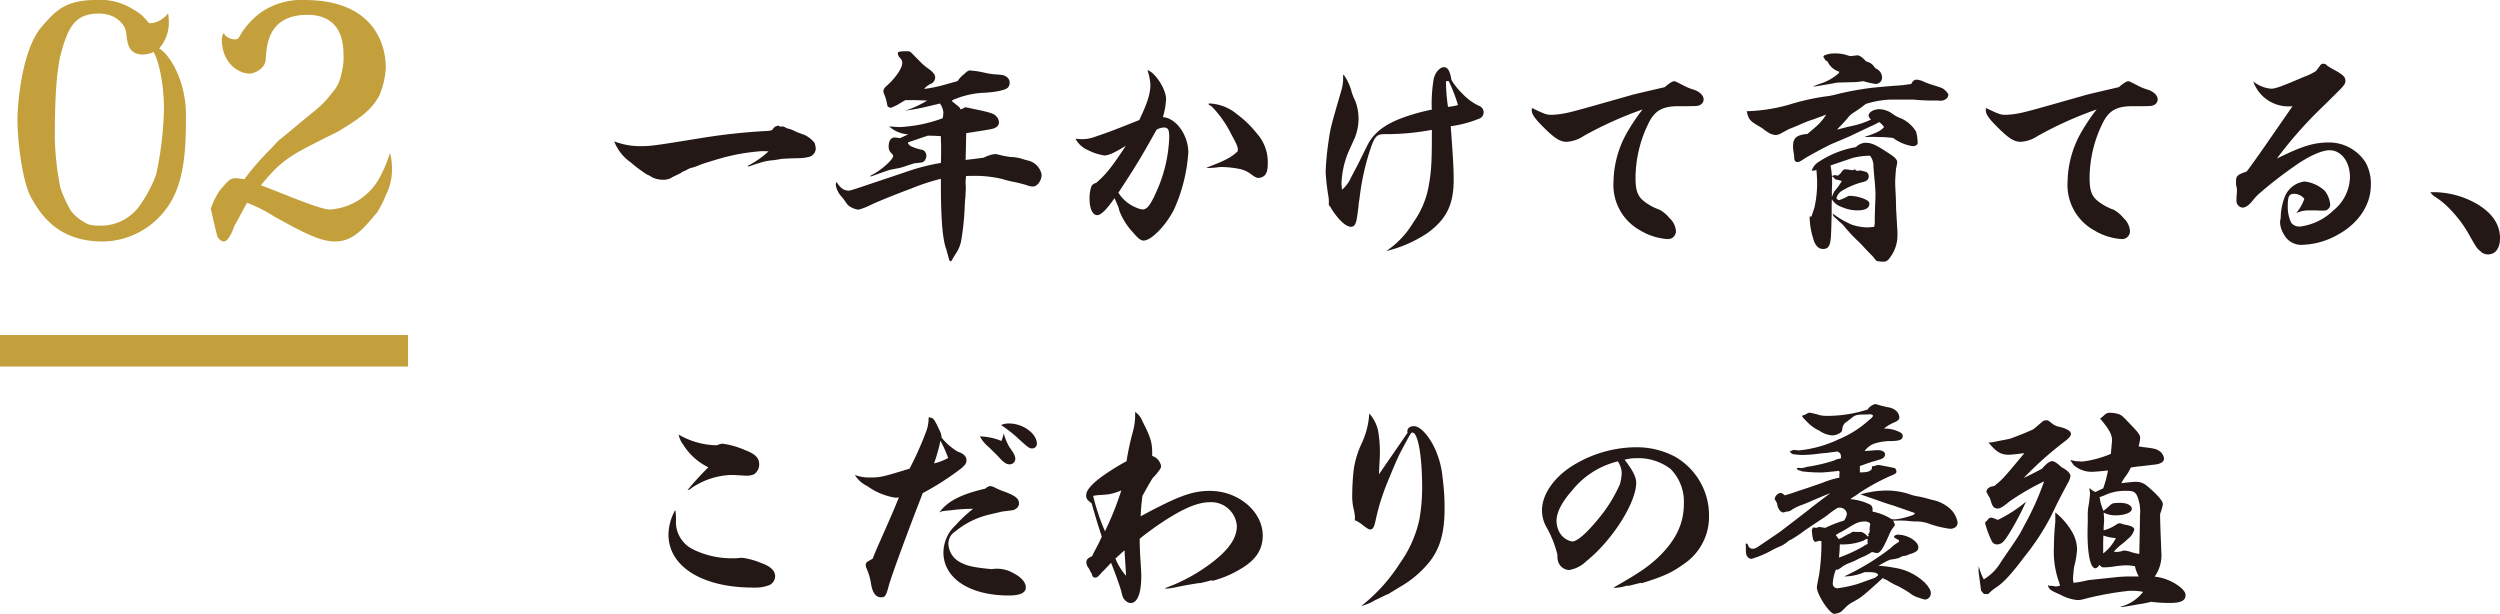 <svg xmlns="http://www.w3.org/2000/svg" viewBox="0 0 396.448 97.352"><defs><style>.cls-1{fill:#231815;}.cls-2{fill:#c4a03d;}</style></defs><g id="レイヤー_2" data-name="レイヤー 2"><g id="レイヤー_2-2" data-name="レイヤー 2"><path class="cls-1" d="M118.562,26.306a14.59,14.59,0,0,0,3.312-2.3c-.468-.036-.828-.036-1.043-.036a31.49,31.49,0,0,0-5.652.9c-1.044.252-3.6,1.044-4.139,1.26a12.008,12.008,0,0,1-1.152.432,2.581,2.581,0,0,0-.828.288,3.292,3.292,0,0,1-.5.252,2.474,2.474,0,0,0-.648.36l-.648.324a6.69,6.69,0,0,0-.72.36,2.471,2.471,0,0,1-1.332.36,3.885,3.885,0,0,1-1.872-.432,2.751,2.751,0,0,0-.755-.4,23.781,23.781,0,0,1-2.592-1.944A7.246,7.246,0,0,1,97.4,22.418a11.48,11.48,0,0,0,4.212.756c1.619,0,2.375-.108,9.431-1.259a97.6,97.6,0,0,1,10.654-1.152c.54-.036.756-.108.864-.288a1.073,1.073,0,0,1,.9-.54c.036,0,.036,0,.324.18a1.416,1.416,0,0,0,.216-.072h.072a1.419,1.419,0,0,1,.5.18,1.152,1.152,0,0,0,.468.18,4.842,4.842,0,0,1,1.152.468c.324.144.324.144,1.331.5a4.368,4.368,0,0,1,1.656,1.3,3.323,3.323,0,0,1,.18.9,1.4,1.4,0,0,1-1.188,1.332,6.268,6.268,0,0,1-1.584.18l-1.259.036c-.468.036-.936.036-1.368.072-.576.108-1.044.18-1.332.216a8.994,8.994,0,0,0-2.3.468c-.181.072-.4.108-.577.18-.215.072-.611.216-1.08.36Z"/><path class="cls-1" d="M140.561,15.975a8.4,8.4,0,0,0-.36-1.079,1.1,1.1,0,0,1-.109-.469c0-.251.18-.54.613-.9C142,12.376,143.08,10.792,143.08,10a1.117,1.117,0,0,0-.324-.792,1.022,1.022,0,0,1-.36-.936h.036c.072,0,.072,0,.18-.072a6.014,6.014,0,0,1,1.116-.072,1.3,1.3,0,0,1,.648.108c.072.036.792.792,1.908,1.908.179.144.4.36.648.54,1.007.684,1.367,1.116,1.367,1.62a1.125,1.125,0,0,1-.575.936,3.188,3.188,0,0,0-1.188.864,21.521,21.521,0,0,0,3.563-.756l1.3-.36a2.329,2.329,0,0,0,.468-.144,4.261,4.261,0,0,1,1.008-1.08,4.241,4.241,0,0,1,.468-.4.7.7,0,0,1,.576-.18,14.858,14.858,0,0,1,2.447.4,10.761,10.761,0,0,0,1.584.216c1.044.072,1.3.108,1.692.4a1.1,1.1,0,0,1,.468.936,1.058,1.058,0,0,1-.324.792c-.432.4-2.124.72-3.924.791A13.88,13.88,0,0,0,151,15.9v.18l1.116.9a1.008,1.008,0,0,1,.18.36,3,3,0,0,0,.432-.144c.288-.18.288-.18.36-.18.144,0,.216.036,2.448.5,1.763.4,2.195.576,2.519,1.008a1.362,1.362,0,0,1,.36.864c0,.5-.36.864-1.044,1.044-.684.144-.9.18-4.139.684-.036.5-.036,1.943-.108,4.247,1.224-.144,1.584-.18,2.879-.36a5.424,5.424,0,0,1,1.764-.576,2.429,2.429,0,0,1,.612.108,16.142,16.142,0,0,0,1.872.36,6.564,6.564,0,0,1,1.692.252c.18.072.576.18,1.26.36a2.832,2.832,0,0,1,1.979,2.2c0,.9-.683,1.872-1.368,1.872a3.169,3.169,0,0,1-1.007-.216q-.7-.216-1.62-.432a21.269,21.269,0,0,1-2.376-.576,18.626,18.626,0,0,0-4.392-.468c-.252,0-.683,0-1.223.036-.036.4-.072.684-.072,1.008v.108c0,.072.036.612.036.684,0,.287-.036.863-.072,1.583-.036.216-.072.756-.108,1.548a40.809,40.809,0,0,1-.54,5.219,5.371,5.371,0,0,1-.972,2.3,2.852,2.852,0,0,1-.216.36c-.18.324-.252.432-.432.72a.86.86,0,0,1-.252-.108s-.18-.612-.5-1.8a.364.364,0,0,0-.072-.18c-.54-1.655-.792-4.715-.792-10.474v-.54a36.148,36.148,0,0,0-4.715,1.548c-2.952,1.115-5.363,2.087-6.623,2.7a9.371,9.371,0,0,1-1.728.648,3.193,3.193,0,0,1-1.368-.5c-.288-.18-.288-.18-.756-.828a5.978,5.978,0,0,0-.612-.792,3.482,3.482,0,0,1-.863-1.8,2.08,2.08,0,0,1,.107-.5c.612,1.007,1.188,1.4,1.944,1.4.288,0,.288,0,9.683-3.167a32.876,32.876,0,0,1,4.931-1.224c.036-.864.036-1.512.036-1.98v-.972c-.036-.54-.036-.936-.036-1.008v-.287c-.756-.036-1.079-.072-2.087-.072,0,0-.649.216-1.908.648-1.08.359-1.224.395-1.224.5v.037a1.2,1.2,0,0,0,.576.539,8.854,8.854,0,0,0,1.764.54.982.982,0,0,1,.575.936c0,.468-.359,1.008-.719,1.044l-1.224.144-1.332.432a7.875,7.875,0,0,1-1.512.4l-.9.18c-.144,0-1.835.612-2.916,1.008a.386.386,0,0,1-.179.036.391.391,0,0,1-.18-.036,11.794,11.794,0,0,0,2.772-1.944c.575-.54.935-1.008.935-1.26,0-.072-.108-.252-.4-.54a1.346,1.346,0,0,1-.324-.936c0-.9.36-1.439.936-1.439a5.984,5.984,0,0,1,.864.108l1.3-.612a4.868,4.868,0,0,1-3.024-1.26c.864.072,1.332.108,1.728.108a22.767,22.767,0,0,0,6.767-1.4,4.972,4.972,0,0,0,.108-.936,3.162,3.162,0,0,0-.54-1.4c-.576.144-1.044.252-1.331.324-1.872.432-1.872.432-3.1.648-.72.108-.72.108-1.224.216a16.758,16.758,0,0,0,3.636-1.656c-1.044-.036-1.908-.072-2.412-.072h-1.044c-.432.252-.756.432-.972.576a7.957,7.957,0,0,1-1.368.648.954.954,0,0,1-.5-.252Z"/><path class="cls-1" d="M176.74,31.417c-1.188,1.728-2.123,2.7-2.735,2.7-.756,0-1.224-1.044-1.224-2.628a5.565,5.565,0,0,1,.324-2.015,1.254,1.254,0,0,1,.72-.468c1.584-1.368,2.519-2.556,4.715-5.9-1.728,1.08-2.736,1.548-3.419,1.548a8.723,8.723,0,0,1-2.7-.9,3.9,3.9,0,0,1-1.872-1.763,8.39,8.39,0,0,0,1.188.072,5.674,5.674,0,0,0,1.98-.4c1.98-.648,3.815-1.368,6.947-2.628,1.3-2.7,1.764-4.212,1.764-5.615a8.729,8.729,0,0,0-.469-2.3c1.225.36,2.953,3.023,2.953,4.571a11.447,11.447,0,0,1-.5,2.88c2.087.144,4.031,2.844,4.031,5.615a26.247,26.247,0,0,1-2.232,8.963c-1.295,2.592-3.635,5-4.859,5-.432,0-.864-.324-1.62-1.223A10.516,10.516,0,0,1,177.5,33.4l-.109-.468Zm.612-.864a5.945,5.945,0,0,0,2.844,2.376,3.135,3.135,0,0,0,1.008.288c.72,0,1.295-.792,2.268-3.023a22.588,22.588,0,0,0,1.943-8.459c0-1.188-.18-1.512-.864-1.512a2.276,2.276,0,0,0-1.152.36C180.808,25.226,179.98,26.558,177.352,30.553Zm14.326-14.146a7.191,7.191,0,0,1,4.464,1.692,16.266,16.266,0,0,1,3.131,3.024,6.79,6.79,0,0,1,1.765,4.895c0,1.152-.252,1.764-.865,2.052a1.689,1.689,0,0,1-.575.144c-.325,0-.577-.108-1.332-.684a4.6,4.6,0,0,0-1.98-.792,16.173,16.173,0,0,0-2.412-.252,5.89,5.89,0,0,0-.72.036,11.2,11.2,0,0,1-1.367.108,2.737,2.737,0,0,1-.5-.036c2.843-1.044,4.1-1.692,5-2.628v-.288c0-.432-.216-.9-1.044-2.411a17.346,17.346,0,0,0-3.06-4.356,2.056,2.056,0,0,0-.5-.288Z"/><path class="cls-1" d="M216.88,22.958c1.116-2.123,3.059-3.491,6.479-4.607a32,32,0,0,1,3.707-.972,6.611,6.611,0,0,1-.035-.756,23.582,23.582,0,0,1,.323-4.1c.217-1.008.973-1.872,1.62-1.872.612,0,.972.612,1.188,2.016a10.4,10.4,0,0,0,1.764,2.2,8.373,8.373,0,0,0,2.592,1.908,1.085,1.085,0,0,1-.072,2.088,18.136,18.136,0,0,1-4.392,1.152c.4,5.327.468,6.875.468,8.495,0,3.959-1.152,6.263-4.175,8.459a20.451,20.451,0,0,1-6.515,2.843,14.169,14.169,0,0,0,4.283-4.535,14.107,14.107,0,0,0,2.484-6.011c.4-2.232.467-3.744.467-8.675a39.685,39.685,0,0,1-7.523.684c-1.259,0-1.584.359-2.375,2.807a39.152,39.152,0,0,0-1.584,7.451,8.288,8.288,0,0,0-.144,1.044c-.036.4-.108.936-.216,1.692-.18,1.3-.432,1.692-1.008,1.692-.792,0-2.015-1.152-3.095-2.88a1.706,1.706,0,0,0-.289-.432c-.107-.108-.107-.144-.107-.324v-.4a4.3,4.3,0,0,0-.037-.612,34.294,34.294,0,0,1-.467-4.031,43.106,43.106,0,0,1,.432-4.68c.324-2.3.324-2.3,2.123-8.494a7.293,7.293,0,0,0,.216-1.512v-.72h.108a8.052,8.052,0,0,1,1.26,2.772,8.822,8.822,0,0,0,.5,1.223,7.7,7.7,0,0,1,.576,2.952,8.176,8.176,0,0,1-.576,2.988l-.936,2.087a13.934,13.934,0,0,0-1.188,5.184c0,.216.036.5.072,1.007a5.139,5.139,0,0,0,1.4-1.871l1.08-2.052ZM229.3,12.88a28.4,28.4,0,0,0,.325,4.067,8.825,8.825,0,0,0,1.583-.288,25.911,25.911,0,0,0-1.476-3.815Z"/><path class="cls-1" d="M251.152,21.555a5.519,5.519,0,0,1-2.7.935c-1.044,0-1.909-.54-3.672-2.3-1.4-1.4-1.872-2.052-1.872-2.7a1.491,1.491,0,0,1,.036-.36c2.016.972,2.34,1.08,3.095,1.08a13.725,13.725,0,0,0,1.548-.144c1.476-.252,1.476-.252,10.871-2.916.324-.108.432-.144,5.543-1.332.792-.683,1.224-.935,1.512-.935.144,0,.144,0,1.764.828a7.261,7.261,0,0,0,1.3.5c.972.324,1.584.936,1.584,1.548a.962.962,0,0,1-.54.864c-.4.216-.4.216-3.456.216-2.412,0-3.635.648-4.571,2.376a19.732,19.732,0,0,0-2.232,9.035c0,2.015.36,2.915,1.4,3.707a8.5,8.5,0,0,0,2.411,1.3,5.145,5.145,0,0,1,1.548,1.3,3.111,3.111,0,0,1,1.044,2.052,1.248,1.248,0,0,1-1.368,1.3,9.618,9.618,0,0,1-4.283-1.367,8.2,8.2,0,0,1-4.247-7.667,16.337,16.337,0,0,1,1.979-7.559,31.692,31.692,0,0,1,2.628-3.96A59.241,59.241,0,0,0,251.152,21.555Z"/><path class="cls-1" d="M299.606,15.8a15.071,15.071,0,0,0-3.743.684,19.475,19.475,0,0,1-1.8,1.3,3.355,3.355,0,0,0-1.116,1.008c-.323.36-.756.864-1.3,1.4-.215.216-.215.216-.287.36,1.079-.288,1.907-.5,2.483-.612a13.837,13.837,0,0,0,2.844-.972c-.252-.288-.36-.468-.36-.648,0-.54.828-1.008,1.728-1.008a3.739,3.739,0,0,1,1.98.684,5.464,5.464,0,0,0,1.475.792,5.348,5.348,0,0,1,2.34,2.088,6.983,6.983,0,0,1,.252,1.836c0,.251-.36.467-.792.467a7.01,7.01,0,0,1-3.1-1.3,17.231,17.231,0,0,0-1.907-.143c-.324,0-.324,0-1.332-.037l-.828.037a4.071,4.071,0,0,1-.468-.037c1.836-.575,2.556-.935,3.1-1.547a3.923,3.923,0,0,0-.756-.792c-.756.4-.756.4-1.548.756-.612.288-1.512.72-2.736,1.3-.432.215-.432.215-3.24,1.4-.971.432-3.743,1.944-4.355,2.34-.576.4-.864.54-1.044.54-.432,0-.576-.216-.576-.828,0-.108-.036-.324-.071-.612a5.279,5.279,0,0,1-.109-1.008c0-1.368.5-1.835,2.3-2.015.288-.252.288-.252,1.26-1.08a8.217,8.217,0,0,0,1.692-1.98c-.828.324-1.476.54-1.908.72a18.04,18.04,0,0,0-2.34.9c-.432.18-.936.4-1.583.648-.217.108-.217.108-1.225.648a2.044,2.044,0,0,1-.971.324,2.644,2.644,0,0,1-.9-.252,7.4,7.4,0,0,1-1.152-.792c-.216-.144-.468-.288-.72-.432-1.332-.792-1.511-1.044-1.8-2.3a26.926,26.926,0,0,0,6.731-1.044,36.24,36.24,0,0,1,5.76-1.3,12.7,12.7,0,0,0,1.98-.395,47.089,47.089,0,0,1,5.363-.972c1.4-.144,2.231-.216,3.563-.324a23.039,23.039,0,0,0,2.7-.288c.216-.468.5-.684.828-.684a2.966,2.966,0,0,1,1.152.324,12.758,12.758,0,0,0,1.476.54c1.4.432,1.583.5,1.907.828a1.915,1.915,0,0,1,.54.719l-.18.468a1.555,1.555,0,0,1-.971.468c-.685-.036-.685-.036-.829-.036a32.939,32.939,0,0,1-3.563-.144h-3.852ZM287.26,34.333c.324-1.008.4-1.152.468-1.4a17.733,17.733,0,0,0,.432-3.959c0-.468-.036-1.116-.108-2.016a2.208,2.208,0,0,1-.576.108h-.18a2.577,2.577,0,0,1,1.116-1.4,15.472,15.472,0,0,1,5.9-2.34,2.33,2.33,0,0,1,1.4-.683c1.116,0,1.692.251,4.175,1.907.648.432.972.828.972,1.152a7.523,7.523,0,0,1-.18,1.008c-.036.288-.144,1.62-.144,2.3,0,.072,0,.072.037,1.044.071,1.223.071,1.223.107,2.843,0,.252.072,1.368.18,3.276.036.36.036.756.036,1.044a5.741,5.741,0,0,1-1.008,3.383c-.468.72-.72.9-1.3.9a5.6,5.6,0,0,1-.936-.108c-.144-.072-.144-.072-.684-.756l-.36-.36c-.036-.036-.576-.576-1.26-1.332-.18-.18-.4-.431-.684-.683A26.428,26.428,0,0,1,292.3,35.7c-.071-.072-.071-.072-1.3-1.188a.858.858,0,0,1-.359-.648,13.977,13.977,0,0,0,3.023,1.764,8.144,8.144,0,0,0,2.448.432c.108,0,.576-.036,1.08-.072a3.2,3.2,0,0,0,.108-.684v-.5c0-.72.036-1.548.071-2.664.037-.576.037-.972.037-1.367,0-.468-.037-.972-.108-1.908-.108-.972-.144-1.764-.216-2.376a2.624,2.624,0,0,0-.54-1.8,12.37,12.37,0,0,0-2.772.36c-.18.072-1.367.468-3.491,1.188a13.494,13.494,0,0,1,.252,2.592v.252c0,.108-.037,1.079-.037,1.116v1.079a4.261,4.261,0,0,1,.433-.971,10.981,10.981,0,0,0,1.115-1.548.111.111,0,0,0-.036-.072c-.216-.072-.4-.108-.5-.144-.431-.072-.575-.144-.612-.252l-.035-.108c-.288-.108-.288-.108-.288-.18,0-.144.143-.216.468-.216.107,0,.18,0,.215.036a.134.134,0,0,0,.109.036c.108,0,.252-.108.539-.4.217-.36.469-.612.684-.612a7.437,7.437,0,0,1,.864.108c.072,0,.216.036.4.036l.288-.144.144.144a.626.626,0,0,0,.252.108l.432-.072a8.476,8.476,0,0,1,1.008.252.774.774,0,0,1,.36.684c0,.54-.288.792-1.188.972a12.229,12.229,0,0,0-3.24,1.44,2.276,2.276,0,0,0-.683,1.007c0,.144.252.36.431.36a10.44,10.44,0,0,0,1.513-.684,6.156,6.156,0,0,1,2.411.468c.612.252.864.468.864.792,0,.684-.648,1.044-1.872,1.044a6.1,6.1,0,0,1-2.52-.54A2.745,2.745,0,0,1,290.5,31.6c-.036.5-.036.5-.036,2.448-.035.828-.035,1.908-.107,3.276-.072,1.619-.4,2.159-1.26,2.159-.756,0-1.3-.612-1.584-1.728a11.606,11.606,0,0,1-.54-3.419Zm4.1-21.237c-2.124.4-3.528.612-3.564.612h-.288c.432-.18.792-.288,1.008-.4a7.922,7.922,0,0,0,3.1-1.728.4.4,0,0,0,.035-.216,3,3,0,0,1-1.692-1.332c-.143-.288-.252-.4-.359-.4-.108-.036-.108-.036-.108-.072a2.442,2.442,0,0,0-.216-.324c-.072-.108-.108-.144-.108-.252s.072-.18.288-.252a3.6,3.6,0,0,1,1.295-.252,6.344,6.344,0,0,1,1.98.216,4.015,4.015,0,0,0,.828.216V8.884c.36-.036.864-.108.972-.108q.54,0,1.4.972a2,2,0,0,1,1.3.864.977.977,0,0,0,.36.324,1.506,1.506,0,0,1,.864,1.4,1.008,1.008,0,0,1-1.044.972,12.453,12.453,0,0,1-1.908-.432c-.684.072-1.08.144-1.3.144Z"/><path class="cls-1" d="M323.152,21.555a5.519,5.519,0,0,1-2.7.935c-1.044,0-1.909-.54-3.672-2.3-1.4-1.4-1.872-2.052-1.872-2.7a1.491,1.491,0,0,1,.036-.36c2.016.972,2.34,1.08,3.1,1.08a13.725,13.725,0,0,0,1.548-.144c1.476-.252,1.476-.252,10.871-2.916.324-.108.432-.144,5.543-1.332.792-.683,1.224-.935,1.512-.935.144,0,.144,0,1.764.828a7.261,7.261,0,0,0,1.3.5c.972.324,1.584.936,1.584,1.548a.962.962,0,0,1-.54.864c-.4.216-.4.216-3.456.216-2.412,0-3.635.648-4.571,2.376a19.732,19.732,0,0,0-2.232,9.035c0,2.015.36,2.915,1.4,3.707a8.5,8.5,0,0,0,2.411,1.3,5.145,5.145,0,0,1,1.548,1.3,3.111,3.111,0,0,1,1.044,2.052,1.248,1.248,0,0,1-1.368,1.3,9.618,9.618,0,0,1-4.283-1.367,8.2,8.2,0,0,1-4.247-7.667,16.337,16.337,0,0,1,1.979-7.559,31.692,31.692,0,0,1,2.628-3.96A59.241,59.241,0,0,0,323.152,21.555Z"/><path class="cls-1" d="M367.935,33.4c-.612-.036-.612-.036-2.052-.036a4.841,4.841,0,0,0-1.763.432,7.043,7.043,0,0,0,1.3-2.268,2.116,2.116,0,0,0-1.62-.792c-.792,0-1.007.4-1.007,1.908a5.771,5.771,0,0,0,.54,2.664,1.61,1.61,0,0,0,1.439.612,9.234,9.234,0,0,0,5.256-2.556,6.977,6.977,0,0,0,2.627-5.255c0-2.448-1.367-4.284-3.239-4.284-1.26,0-3.456,1.008-5.652,2.592a64.814,64.814,0,0,0-5.291,4.1,8.576,8.576,0,0,0-1.332,1.4c-.575.684-1.08,1.008-1.512,1.008a1.076,1.076,0,0,1-.971-1.188c0-.18,0-.5.035-.864a5.45,5.45,0,0,0,.037-.72,3.481,3.481,0,0,0-.144-.863v-.468c0-.9.18-1.116,1.691-1.62,1.368-1.836,1.728-2.34,7.271-10.367a7.56,7.56,0,0,1-.828.036,5.9,5.9,0,0,1-5.4-3.959,5.149,5.149,0,0,0,2.844,1.152c.684,0,1.764-.4,5.183-1.872a9.835,9.835,0,0,0,1.764-.828c.18-.108.18-.108.864-1.044a.535.535,0,0,1,.468-.216.753.753,0,0,1,.612.324c.36.216.612.4.827.5,1.621.864,2.052,1.26,2.052,1.872,0,.54-.216.792-1.979,2.519-.9.9-.936.936-1.98,1.944a65.738,65.738,0,0,0-6.911,7.883c4-1.98,5.831-2.556,8.351-2.556a6.891,6.891,0,0,1,5.759,3.24,7.009,7.009,0,0,1,.792,3.528c0,3.095-1.908,6.011-5.148,7.811a12.191,12.191,0,0,1-5.687,1.656,3.1,3.1,0,0,1-2.951-1.656,3.957,3.957,0,0,1-.612-1.872,3.467,3.467,0,0,1,.108-.72,9.418,9.418,0,0,1,.648-3.384,3.88,3.88,0,0,1,3.131-2.411,5.626,5.626,0,0,1,3.24,1.512,4.135,4.135,0,0,1,.828,2.2.976.976,0,0,1-1.044.9Z"/><path class="cls-1" d="M392.812,32.353c2.412,1.44,3.636,3.24,3.636,5.4,0,1.62-.72,2.592-1.908,2.592a1.611,1.611,0,0,1-1.116-.432c-.684-.576-.684-.576-1.979-2.879a18.951,18.951,0,0,0-2.844-3.78,12.352,12.352,0,0,0-2.628-2.16,3.264,3.264,0,0,1-.576-.612A13.854,13.854,0,0,1,392.812,32.353Z"/><path class="cls-1" d="M107.188,82.81a4.824,4.824,0,0,0,2.736,4.319,13.749,13.749,0,0,0,6.263,1.4h.54c.36-.036.684-.072.972-.072a11.685,11.685,0,0,1,3.023.828c1.512.54,2.2,1.224,2.2,2.124a1.6,1.6,0,0,1-.9,1.368,6.206,6.206,0,0,1-2.592.4c-8.1,0-13.426-3.348-13.426-8.423a8.285,8.285,0,0,1,1.08-3.888A8.992,8.992,0,0,1,107.188,82.81Zm6.227-12.2h.288a2.316,2.316,0,0,1,.864-.252A13.17,13.17,0,0,1,118.2,71.4c1.547.576,2.195,1.224,2.195,2.232a1.887,1.887,0,0,1-.827,1.584,2.94,2.94,0,0,1-1.26.216c-.108,0-.108,0-1.908-.108h-.54a11.819,11.819,0,0,0-6.227,2.088,1.141,1.141,0,0,1-.612.324,44.568,44.568,0,0,1,3.311-3.636,9.564,9.564,0,0,1-3.995-3.6,3.766,3.766,0,0,1-.72-1.584A12.418,12.418,0,0,0,113.415,70.607Z"/><path class="cls-1" d="M148.624,67.476c.647,1.332.647,1.332.683,1.908a9.644,9.644,0,0,0,2.556,2.231c.972.324,1.4.756,1.4,1.4,0,.468-.252.828-1.116,1.476A43.51,43.51,0,0,1,146.32,78.2c-.324.864-.54,1.44-.72,1.872-2.448,6.372-4.248,11.375-4.608,12.635-.468,1.763-.612,2.015-1.26,2.015-.827,0-1.331-.648-1.583-2.015a9.586,9.586,0,0,0-.792-2.7,1.807,1.807,0,0,1-.072-.432,1.056,1.056,0,0,1,.108-.36,2.265,2.265,0,0,1,.4-.288,4.285,4.285,0,0,0,.612-.36c.395-1.044.395-1.044,2.231-5.183,1.3-2.988,1.3-2.988,1.908-4.5a3.731,3.731,0,0,1-.576.036,10.332,10.332,0,0,1-4.427-1.835,4.635,4.635,0,0,1-1.98-1.764,6.568,6.568,0,0,0,2.376.4c1.691,0,2.087-.108,6.3-1.4a50.854,50.854,0,0,0,2.556-5.687,6.058,6.058,0,0,0,.467-2.448C147.9,66.216,148.083,66.36,148.624,67.476Zm-.5,6.011a8.445,8.445,0,0,0,2.231-.864,19.047,19.047,0,0,0-1.224-2.736A26.04,26.04,0,0,1,148.12,73.487Zm2.807,7.415c-1.512.144-1.548.144-1.98.36,1.332-1.8,3.456-2.879,7.307-3.779a1.446,1.446,0,0,1,.72-.4,1.88,1.88,0,0,1,.756.216,9.495,9.495,0,0,0,1.3.575c1.908.684,2.556,1.152,2.556,1.944a.969.969,0,0,1-.5.864c-.288.216-.288.216-2.124.432-.036,0-.288.072-2.016.468a13.249,13.249,0,0,0-5.471,2.7,2.248,2.248,0,0,0-1.08,1.943,3.415,3.415,0,0,0,1.764,2.88c1.188.648,2.124.864,5.111,1.152a4.45,4.45,0,0,1,.9-.072,5.332,5.332,0,0,1,2.628.756c1.224.648,1.872,1.44,1.872,2.232,0,.827-.9,1.26-2.7,1.26-6.227,0-10.367-2.736-10.367-6.84a5.97,5.97,0,0,1,1.908-4.283,21.877,21.877,0,0,1,2.808-2.628A27.92,27.92,0,0,0,150.927,80.9ZM160.07,70.9c.684.935.936,1.4.936,1.871a.884.884,0,0,1-.9.864c-.5,0-.9-.252-1.692-1.116-.036-.072-.324-.36-1.656-1.656a5.691,5.691,0,0,1-1.367-1.655,9.506,9.506,0,0,1,3.419.72,9.282,9.282,0,0,0,.36-1.188A9.742,9.742,0,0,0,160.07,70.9Zm-.036-3.744c2.2,0,4.391,1.62,4.391,3.2a.73.73,0,0,1-.719.756c-.468,0-.577-.072-2.088-1.439a20.5,20.5,0,0,0-2.88-2.268A3.051,3.051,0,0,1,160.034,67.152Z"/><path class="cls-1" d="M184.8,93.249a27.658,27.658,0,0,0,7.524-4.14c2.627-2.052,3.815-3.815,3.815-5.723a4.08,4.08,0,0,0-4.319-3.744c-2.052,0-4.68,1.188-8.568,3.888-1.044.756-1.8,1.3-2.519,1.907v.433c0,.648.072,2.375.144,3.275.072,1.116.108,1.656.108,2.2,0,2.735-.612,4.283-1.692,4.283a1.305,1.305,0,0,1-.9-.468c-.324-.36-.36-.432-.576-1.367-.18-.72-.972-2.916-1.619-4.536-.4.4-.684.72-.9.936l-.575.576c-.612.72-.756.828-1.08.828-.288,0-.432-.216-.54-.684a1.545,1.545,0,0,1-.288-.5,2.358,2.358,0,0,0-.288-.468,1.455,1.455,0,0,1-.252-.792c0-.4.252-.684.9-.936.216-.468.216-.468.9-1.763.18-.324.324-.685.648-1.332-.648-2.016-.9-2.808-1.62-5.328-.684-.468-.864-.756-.864-1.224,0-.755.72-1.655,2.376-2.915a37.662,37.662,0,0,1,4.031-2.52,42.385,42.385,0,0,1,1.044-4.823,10.109,10.109,0,0,0,.324-2.556v-.432a3.11,3.11,0,0,1,1.152,1.476c1.295,2.52,1.547,3.384,1.547,5v.5a2.07,2.07,0,0,1,1.405,1.584c0,.288-.109.5-.469.936a5.422,5.422,0,0,1-.467.576c-.144.18-.217.216-.433.468-.647,1.08-.9,1.548-1.583,2.772-.18,1.439-.216,1.907-.288,3.239,5.939-3.2,8.171-4.031,10.978-4.031,4.536,0,8.388,3.275,8.388,7.091,0,2.159-1.044,3.779-3.276,5.147a17.006,17.006,0,0,1-4.643,2.016l-.288-.072c-.685.216-.9.252-1.656.432h-.18c-1.476.216-2.592.432-3.312.576a13.861,13.861,0,0,1-2.052.324Zm-9.575-9a48.444,48.444,0,0,0,2.592-6.479,8.7,8.7,0,0,1-2.016.612c-.252.035-.252.035-1.151.107a7.827,7.827,0,0,0-1.3.145A33.7,33.7,0,0,0,175.228,84.25Zm3.1,3.023c-.5.432-1.08.972-1.44,1.3a9.482,9.482,0,0,0,1.692,2.736C178.468,89.577,178.432,89.037,178.324,87.273Z"/><path class="cls-1" d="M219.976,94.257c-.9.431-1.548.755-2.017.971a7.342,7.342,0,0,1-2.087.864,26.846,26.846,0,0,0,6.119-6.767,18.7,18.7,0,0,0,3.1-6.983,29.359,29.359,0,0,0,.432-4.967c0-5.04-.648-8.783-1.548-8.783-.216,0-.216,0-1.908,3.167-.4.756-1.368,3.024-2.087,4.824a34.471,34.471,0,0,0-1.765,5.615c-.287,1.4-.467,1.764-.971,1.764-.18,0-.468-.18-1.26-.792a5.129,5.129,0,0,0-1.152-.684,1.767,1.767,0,0,0,.036-.4,7.5,7.5,0,0,0-.252-1.548,9.589,9.589,0,0,1-.18-2.231,35.975,35.975,0,0,1,.252-3.96,14.787,14.787,0,0,1,1.26-4.068,12.761,12.761,0,0,0,1.188-4.715,6.025,6.025,0,0,1,1.4,2.736,19.223,19.223,0,0,1,.288,3.275c0,.5,0,.684-.073,1.98-.036.684-.036.756-.071,1.656.252-.36.252-.36.863-1.26l3.672-5.327a.633.633,0,0,1-.036-.216c0-.5.4-.828,1.008-.828.9,0,2.016,1.08,3.023,2.879a13.975,13.975,0,0,1,1.548,5.256,35.919,35.919,0,0,1,.324,4.859c0,3.708-.647,6.192-2.231,8.315a16.43,16.43,0,0,1-4.464,3.96c-.612.36-.612.36-2.3,1.4Z"/><path class="cls-1" d="M257.919,92.889a6.813,6.813,0,0,1-1.8.324.941.941,0,0,1-.252-.036c4.139-2.34,5.8-3.492,7.486-5.184,2.52-2.556,3.672-5.111,3.672-8.1a7.367,7.367,0,0,0-2.124-5.543,8.453,8.453,0,0,0-5.291-1.692,7.466,7.466,0,0,0-1.872.216l-.108.036c1.26,1.62,1.836,2.736,1.836,3.636,0,3.167-3.78,9.142-7.919,12.454a5.038,5.038,0,0,1-2.772,1.4,1.971,1.971,0,0,1-1.619-1.152,3.06,3.06,0,0,1-.18-1.26,16.864,16.864,0,0,0-1.8-4.5,5.5,5.5,0,0,1-.648-2.556c0-2.664,2.124-5.579,5.471-7.451a19.287,19.287,0,0,1,9.5-2.556,12.979,12.979,0,0,1,6.155,1.512,10.738,10.738,0,0,1,5.363,9.323,9.038,9.038,0,0,1-4.139,7.775c-1.728,1.26-3.168,1.908-6.551,2.952l-.108-.072-1.872.468ZM249.28,77.807c-1.619,1.835-2.448,3.455-2.448,4.823a3.874,3.874,0,0,0,.4,1.656,2.926,2.926,0,0,0,2.088,1.584c.792,0,2.3-1.332,4.212-3.672a22.864,22.864,0,0,0,3.347-5.4,6.942,6.942,0,0,0,.289-1.728,3.411,3.411,0,0,0-.4-1.548,2.29,2.29,0,0,0-.216-.36A13.325,13.325,0,0,0,249.28,77.807Z"/><path class="cls-1" d="M288.016,83.71a1.5,1.5,0,0,0,.324-.108.272.272,0,0,1,.144-.036c.072,0,.18.036.324.036a5.922,5.922,0,0,0,.648.108,19.092,19.092,0,0,1,2.952-1.152,2.138,2.138,0,0,0,.467-1.08,1.1,1.1,0,0,0-1.116-.972h-.287a11.587,11.587,0,0,0-1.368.936,13.049,13.049,0,0,1-1.368.972c-1.26.828-2.16,1.44-2.628,1.764a20.7,20.7,0,0,1-2.088,1.4,1.316,1.316,0,0,0-.575.359,5.353,5.353,0,0,1-1.368.792,14.625,14.625,0,0,0-1.368.684,16.01,16.01,0,0,1-2.988,1.224.9.9,0,0,1-.683-.468c-.145-.18-.181-.5-.181-1.188v-.432a.621.621,0,0,1-.036-.179c0-.072.072-.18.144-.18.108,0,.18.108.288.395a.711.711,0,0,0,.648.432c.432,0,.432,0,1.908-1.008,2.448-1.655,2.448-1.655,2.952-2.051q2.482-1.89,4.211-3.24c.468-.4,1.584-1.224,3.276-2.52-.9.36-1.584.648-2.016.828-1.26.54-2.088.9-2.2.936a8.735,8.735,0,0,0-1.764.792,1.629,1.629,0,0,1-.72.36,1.8,1.8,0,0,0-.575.108.326.326,0,0,1-.181.036c-.431,0-.863-.576-.971-1.3-.036-.216-.036-.216-.36-.756a.111.111,0,0,1-.036-.072,1.2,1.2,0,0,1,.9-.971,1.051,1.051,0,0,1,.684.395c.756-.216,1.007-.288,2.123-.684.468-.143,1.08-.359,1.764-.575,1.008-.36,1.764-.612,2.16-.756a14,14,0,0,1,2.627-.792v-.54a.685.685,0,0,0,.037-.252c0-.036-.037-.144-.073-.288-.971.108-2.375.252-2.7.252a22.708,22.708,0,0,1-3.24-.18,1.3,1.3,0,0,0-.468-.18h-.036a.111.111,0,0,1-.072.036c-.036,0-.036,0-.072-.144,0-.036-.072-.072-.144-.108a.241.241,0,0,1,.252-.144,1.614,1.614,0,0,1,.4.036h.072a2.78,2.78,0,0,0,.684-.144,3.281,3.281,0,0,1,.576-.108,27.044,27.044,0,0,0,4-.972,2.069,2.069,0,0,1,.721-.252.831.831,0,0,0,.323-.108c0-.648-.071-.792-.54-1.044-.4.036-.4.036-1.188.144-.071,0-.252.036-.5.072-.5.036-.971.072-1.439.144a20.732,20.732,0,0,1-2.34.18,8.743,8.743,0,0,1-1.656-.144c-.216-.072-.323-.18-.468-.54.072.036.072.072.109.072h.036c.431-.18.431-.18.539-.18.073,0,.324.036.54.036a.482.482,0,0,0,.18.036,18.942,18.942,0,0,0,6.443-1.8,16.339,16.339,0,0,0,4.536-2.843c.252-.216.4-.324.468-.4a1.1,1.1,0,0,0,.36-.432c0-.144-.216-.252-.5-.252h-.072c-.072,0-.54.036-.648.036-1.3,0-1.584.072-2.124.5-.18.144-.18.144-.828.648a1.379,1.379,0,0,0-.684,1.008c-.072.5-.072.54-.323.72a2.265,2.265,0,0,1-1.333.432,4.129,4.129,0,0,1-2.015-.756,5.971,5.971,0,0,1-1.692-1.152c-.936-.936-1.008-1.008-1.008-1.152,0-.108,0-.108.36-.18a1.716,1.716,0,0,1,.288-.144.957.957,0,0,1,.576-.216,13.494,13.494,0,0,1,1.584.4,5.939,5.939,0,0,0,1.224.108,21.432,21.432,0,0,0,6.335-1.008,2.016,2.016,0,0,1,1.188-.864h.108c.971.288.971.288,1.907.5a2.422,2.422,0,0,1,1.332.576,1.5,1.5,0,0,1,.5,1.008c0,.36-.216.576-.9.864a6.275,6.275,0,0,0-1.547.936,5.181,5.181,0,0,1,2.3.468c.5.216.684.4.684.72,0,.576-.54.791-1.943.791a8.135,8.135,0,0,0-2.3.324,3.2,3.2,0,0,0-1.8,1.26c.936-.072,1.836-.144,2.088-.144.72,0,1.187.288,1.151.72-.035.4-.323.648-1.044.828-1.439.432-1.439.432-2.951.972v1.008c1.008,0,1.476-.108,1.728-.36.144-.108.144-.108.216-.576.036-.036.072-.072.108-.072.072,0,.108,0,.144.036a4.3,4.3,0,0,1,.72-.216c.035,0,.827.144.971.18q1.459.27,1.621.324a.622.622,0,0,1,.287.5c0,.324,0,.36-1.223.864a35.131,35.131,0,0,0-4.68,2.591,8.41,8.41,0,0,1-1.08.72c-.18.144-.18.144-.324.252a8.666,8.666,0,0,1,3.2.9.911.911,0,0,1,.324.792v.288a8.586,8.586,0,0,1,2.951,1.152,1.508,1.508,0,0,0,.5.072c.9,0,3.24-.648,3.24-.9,0-.108-.144-.18-.432-.252-.072-.036-1.008-.36-2.375-.828-.252-.108-.721-.252-1.332-.432-.577-.18-2.088-.72-4.464-1.548a15.134,15.134,0,0,1,4.175-.611,11.791,11.791,0,0,1,3.348.5,8.277,8.277,0,0,0,1.8.467,19.216,19.216,0,0,1,1.944.5A5.922,5.922,0,0,1,309,80.47a3.882,3.882,0,0,1,1.44,2.376c0,.612-.468,1.008-1.224,1.008a16.2,16.2,0,0,1-3.275-.792,5.526,5.526,0,0,0-2.2-.36c-.4-.036-.828-.036-1.26-.108a13.741,13.741,0,0,0-1.584-.036h-.684a4.819,4.819,0,0,1,.288.684c0,.072-.071.144-.288.432a4.33,4.33,0,0,0-.612,1.08c-1.007,2.3-1.44,2.951-1.98,2.951a4.826,4.826,0,0,1-.755-.18,8.687,8.687,0,0,1-1.476.792,12.3,12.3,0,0,0-1.188.576c-.144.072-.144.072-1.3.54a4.594,4.594,0,0,0-.936.576c-.433.288-.433.288-.577.324h-.252a6.848,6.848,0,0,0-.5,2.2.73.73,0,0,0,.72.756A20.981,20.981,0,0,0,294.6,92.6l2.412-.864a1.716,1.716,0,0,0,.828-.54c-.144-.36-.54-.468-1.728-.468h-.432a8.167,8.167,0,0,1-3.24.684,38.466,38.466,0,0,0,7.344-4.464,5.747,5.747,0,0,1,.935-.755c.36-.216.432-.253.432-.4,0-.109,0-.109-.756-.54,0-.036-.036-.072-.036-.108,0-.18.288-.36.576-.36,1.548,0,3.276,1.043,3.276,2.015,0,.432-.252.684-1.008.972a4.134,4.134,0,0,0-.54.18,2.02,2.02,0,0,1-.792.216h-.144l-.612.324a10.482,10.482,0,0,1-1.043.216c-.432.036-.649.144-2.2,1.008a19.014,19.014,0,0,1,2.557.324,8.857,8.857,0,0,1,4.427,2.016c.144.144.288.252.324.288.18.144.18.144.216.288,0,.036.036.036.144.072l.432.648a1.3,1.3,0,0,1,.216.719.99.99,0,0,1-.9,1.008,3.843,3.843,0,0,1-.864-.251,4.1,4.1,0,0,1-1.584-.792,18.847,18.847,0,0,0-1.836-1.08,10.8,10.8,0,0,1-1.511-.792,2.561,2.561,0,0,0-.612-.324.391.391,0,0,0-.18.036l-.037-.288c-3.383,3.059-3.383,3.059-4.787,3.851a4.653,4.653,0,0,0-1.08.756c-.864.864-.864.864-1.152.972a4.4,4.4,0,0,1-.756.18c-.755,0-2.771-3.06-2.771-4.211,0-.18.144-.9.36-2.016a34.753,34.753,0,0,0,.36-4.284V85.833a1.715,1.715,0,0,0-.288-.072,3,3,0,0,0-.54.145.285.285,0,0,1-.108.035c-.108,0-.36-.252-.4-.467a7.918,7.918,0,0,1-.18-1.332c0-.18.18-.54.288-.5Zm3.6,1.8a3.075,3.075,0,0,1,.36-.18c.684-.4,1.115-.612,1.151-.648.18-.036.18-.036.468-.252a.581.581,0,0,1,.324-.108l.468.036h.648c.324,0,.684.216,1.152.72.072,0,.18-.108.18-.108a.518.518,0,0,0-.072-.108l-.072-.144a.622.622,0,0,0,.144-.108,1.524,1.524,0,0,0,.144-.432.391.391,0,0,0-.036-.18V83.89a7.841,7.841,0,0,1,.108-.792c-.036-.216-.432-.4-.828-.4-.936,0-1.44.216-3.024,1.224-.359.216-.611.36-.828.468a5.43,5.43,0,0,0-.791.468Zm.143.827c-.035.864-.035,1.152-.143,2.088a24.807,24.807,0,0,0,3.851-1.764,2.5,2.5,0,0,1,.72-.4,2.13,2.13,0,0,1-.036-.395,2.075,2.075,0,0,1,.036-.433.522.522,0,0,1-.216.037,3.737,3.737,0,0,0-.432.252,9.134,9.134,0,0,1-3.6.611Z"/><path class="cls-1" d="M313.757,90.621a8.285,8.285,0,0,1,.036-.828,9.078,9.078,0,0,0,.792,2.088,7.908,7.908,0,0,0,2.772-2.844c2.844-4.139,2.844-4.139,3.6-5.615a44.994,44.994,0,0,0,3.2-7.091,39.552,39.552,0,0,0-5.507,3.2c-1.044.864-1.476,1.116-1.872,1.116a.939.939,0,0,1-.756-.4,3.409,3.409,0,0,1-.324-.828,2.644,2.644,0,0,0-.36-.791c-.324-.576-.324-.576-.324-.648.036-.5.468-.828,1.224-.9,1.368-1.116,1.368-1.116,4.787-5.22-1.044.144-2.123.252-2.484.252-1.259,0-2.015-.468-3.2-1.943h.18a3.543,3.543,0,0,0,.756-.108c.252-.037.684-.144,1.3-.253.432-.071.5-.107,1.115-.215,1.656-.612,2.448-.936,3.42-1.368.36-.144.36-.144,1.8-1.4a1.088,1.088,0,0,1,.576-.18c.252,0,.288,0,.792.4a2.722,2.722,0,0,0,1.332.648c1.151.288,1.8.684,1.8,1.116,0,.324-.361.72-1.08,1.26a56.272,56.272,0,0,0-6.408,5.723c1.224-.576,1.62-.792,2.916-1.476.612-.756,1.224-1.188,1.584-1.188.324,0,.72.252,1.512.972.9.468,1.4.972,1.4,1.4a3.237,3.237,0,0,1-.467,1.188c-1.4,2.627-1.4,2.627-2.592,5.111a38.2,38.2,0,0,1-4.212,6.443c-2.016,2.7-3.312,4.1-4.391,4.824a8.672,8.672,0,0,0-1.116.864c-.144.18-.288.287-.36.287l-.432-.035-.144.035-.108-.144c-.036-.035-.036-.035-.288-.324-.072-.071-.072-.071-.144-.647Zm4.716-5.8c-.721,1.152-1.116,1.511-1.8,1.511a.9.9,0,0,1-.792-.467,15.351,15.351,0,0,1-1.08-2.88c0-.18.072-.288.324-.432.216-.36.4-.468.648-.468.144,0,.144,0,1.044.36a22.087,22.087,0,0,0,4.463-2.88A44.093,44.093,0,0,1,318.473,84.826Zm9.935-11.843a4.65,4.65,0,0,1,.683.144c.036,0,.288.036.684.036a2.03,2.03,0,0,0,.252.036h.072a10.53,10.53,0,0,0,1.26-.18,16.872,16.872,0,0,0,3.384-1.044c.144-1.692.179-1.907.179-2.16,0-.9-.467-1.763-1.907-3.455.18-.072.18-.072.863-.684a1.227,1.227,0,0,1,.792-.216,5.3,5.3,0,0,1,1.188.18c.54.144.721.324,2.016,1.692,1.26,1.3,1.512,1.656,1.512,2.16a7.651,7.651,0,0,1-.252,1.3c.288.036.5.072.684.109,1.836.215,2.088.287,2.592.611a1.637,1.637,0,0,1,.755,1.224q0,.594-.971.864c-.144.036-.144.036-2.556.324-.864.072-.936.108-1.728.216a8.194,8.194,0,0,1-.972,1.584,9.547,9.547,0,0,0-.54.9c.936-.108,1.98-.216,2.268-.216a2.646,2.646,0,0,1,1.8.648,17.125,17.125,0,0,1,1.871,1.763c.5.612.649.864.649,1.188a9.786,9.786,0,0,1-.4,1.4,1.821,1.821,0,0,0-.035.5c0,.9.108,3.6.18,5.219v.288a5.914,5.914,0,0,1-1.044,4.032,8.017,8.017,0,0,1,3.851,1.512c.72.539,1.044,1.008,1.044,1.439,0,.864-.756,1.224-2.483,1.224a23.884,23.884,0,0,1-2.988-.18,20.129,20.129,0,0,1-2.232.432c-.36.072-.36.072-2.3.4a1.656,1.656,0,0,1-.361-.036,6.64,6.64,0,0,0,3.636-2.375,8.647,8.647,0,0,0-2.412-.144,48.889,48.889,0,0,0-7.019,1.3,3.346,3.346,0,0,1-.972.144,6.879,6.879,0,0,1-2.736-.864c-1.583-.683-1.691-.755-1.979-1.475h.216v.108a.811.811,0,0,1,.252-.036,4.279,4.279,0,0,1,.72.108H326a1.792,1.792,0,0,0,.684-.144c-.108-.36-.181-.612-.252-.792a14.351,14.351,0,0,1-.721-5.363,37.357,37.357,0,0,1,.217-3.888V81.262a11.047,11.047,0,0,1,2.627,3.024,5.8,5.8,0,0,1,.828,2.771,13.841,13.841,0,0,1-.467,2.808c-.037.072-.181,1.728-.181,1.8a6.6,6.6,0,0,0,.072.756,15.474,15.474,0,0,0,2.376-.432c.036,0,.036,0,4.14-.432a22.455,22.455,0,0,1,2.807-.144h1.044a5.3,5.3,0,0,1-.612-1.62,7.964,7.964,0,0,0-1.368-.144,15.287,15.287,0,0,0-2.159.216,12.345,12.345,0,0,1-1.476.108c-.216,0-.36-.072-.612-.4-.288.4-.5.54-.648.54-.792.036-1.26-2.124-1.26-5.651,0-.18,0-.252.036-1.764V81.694a8.423,8.423,0,0,1,.18-1.8c.036-.288.108-.792.18-1.511a3.393,3.393,0,0,0-.036-.433,1.9,1.9,0,0,1-.036-.287v-.288a2.688,2.688,0,0,0,.936.647c.5-.251.684-.324,1.224-.575a17.344,17.344,0,0,0,.756-2.844c-1.188.144-2.268.216-2.628.216a4.3,4.3,0,0,1-2.7-.972c-.108-.072-.108-.072-.323-.4a2.14,2.14,0,0,0-.289-.36Zm7.2,14.542a3.121,3.121,0,0,0,1.044-.18.216.216,0,0,1,.144-.036,4,4,0,0,1,1.08.216,8.588,8.588,0,0,0,1.368.324c.108-4.9.108-4.9.108-6.047a6.448,6.448,0,0,0-.5-3.276c-.324-.539-.648-.683-1.584-.683a8.751,8.751,0,0,0-1.836.144,8.324,8.324,0,0,0-1.8.611c-.395.144-.395.144-.683.252a8.379,8.379,0,0,0,.612,2.16,5.952,5.952,0,0,0,.756-.612c.647-.612.647-.612,1.691-.648h.252c1.008,0,1.8.4,1.8.936,0,.612-1.08,1.044-2.663,1.044a4.192,4.192,0,0,1-1.8-.432c.035.468.072.828.072,1.188,0,.108,0,.108-.072,1.152v.468a6.345,6.345,0,0,0,2.087-.972.828.828,0,0,1,.5-.144,1.941,1.941,0,0,1,.576.18c1.152.18,1.692.432,1.692.828a2.741,2.741,0,0,1-.936,1.4,12.631,12.631,0,0,1-1.224,1.044,9.309,9.309,0,0,0-1.116,1.079.113.113,0,0,1,.073-.036.475.475,0,0,1,.179.036Zm-2.087-1.007v1.259a7.227,7.227,0,0,0,2.016-2.447,6.907,6.907,0,0,1-1.98-.4C333.519,85.654,333.519,85.978,333.519,86.518Z"/><path class="cls-2" d="M26.672,2.2a8.444,8.444,0,0,1,.1,1.178,6.15,6.15,0,0,1-1.536,4.3c1.587.87,4.249,5.017,4.249,10.5,0,4.4,0,10.6-2.918,14.641a12.653,12.653,0,0,1-10.29,5.477c-7.269,0-9.931-4.5-11.313-6.911-1.331-2.3-2.2-8.651-2.2-12.644,0-.768.358-10.393,3.839-14.488C8.805,1.74,10.29,0,15.255,0a9.6,9.6,0,0,1,5.939,1.536,6.61,6.61,0,0,1,2.252,1.945.625.625,0,0,0,.461.205A3.857,3.857,0,0,0,26.569,2.2ZM22.73,8.652c-2.406,0-2.56-1.843-2.713-3.482-.154-1.228-1.587-3.02-4.3-3.02-3.737,0-4.863,2-6.041,6.3C8.7,12.133,8.7,18.89,8.7,22.064a44.024,44.024,0,0,0,.87,7.679,19.935,19.935,0,0,0,1.638,3.635A7.372,7.372,0,0,0,13,35.016c1.075.666,1.28.768,3.276.768a7.57,7.57,0,0,0,5.837-3.123,21.118,21.118,0,0,0,2.661-5.017,55.924,55.924,0,0,0,1.229-10.238c0-2.714-.409-6.809-1.638-9.164A4.4,4.4,0,0,1,22.73,8.652Z"/><path class="cls-2" d="M41.368,29.385c1.74.563,9.214,3.839,10.9,3.839a9.652,9.652,0,0,0,7.935-5.068,22.16,22.16,0,0,0,1.638-3.89,8.063,8.063,0,0,1,.307,2.15,8.951,8.951,0,0,1-.972,4.556,16.191,16.191,0,0,1-1.331,2.662c-2.2,2.611-3.84,4.658-6.707,4.658-2.508,0-5.324-1.586-9.624-3.941a23.416,23.416,0,0,0-4.352-2.2c-.512.973-1.535,2.867-2.047,3.789-.1.358-.819,2.354-1.639,2.354-.563,0-1.023-.767-1.023-.87-.052-.051-1.024-4.249-1.024-4.351a12.981,12.981,0,0,1,1.382-2.816c1.485-1.74,1.689-2,2.611-2,.2,0,1.126.153,1.331.153A41.234,41.234,0,0,1,42.9,23.651c.256-.256,1.228-1.382,1.484-1.536.614-.46,3.277-2.713,3.788-3.122,2.765-2.253,3.072-2.458,4.557-4.352a5.825,5.825,0,0,0,1.382-2.815,10.07,10.07,0,0,0,.358-3.277c0-4.4-2.355-6.194-5.682-6.194-6.246,0-6.5,4.71-6.655,7.116-.1,1.484-1.894,2.2-2.509,2.2-1.894,0-4.454-1.741-4.454-5.478a2.426,2.426,0,0,1,.307-.972c.154.2.206.409.256.409a2.335,2.335,0,0,0,1.485.615c.563,0,.614-.154,1.024-.922a12.339,12.339,0,0,1,3.174-3.379A11.285,11.285,0,0,1,48.279,0c11.057,0,12.9,7.116,12.9,10.7a13.049,13.049,0,0,1-1.024,4.454c-1.28,2.3-2.816,3.43-6.5,5.683C45.822,24.726,44.849,25.187,41.368,29.385Z"/><rect class="cls-2" y="53.127" width="64.708" height="5"/></g></g></svg>